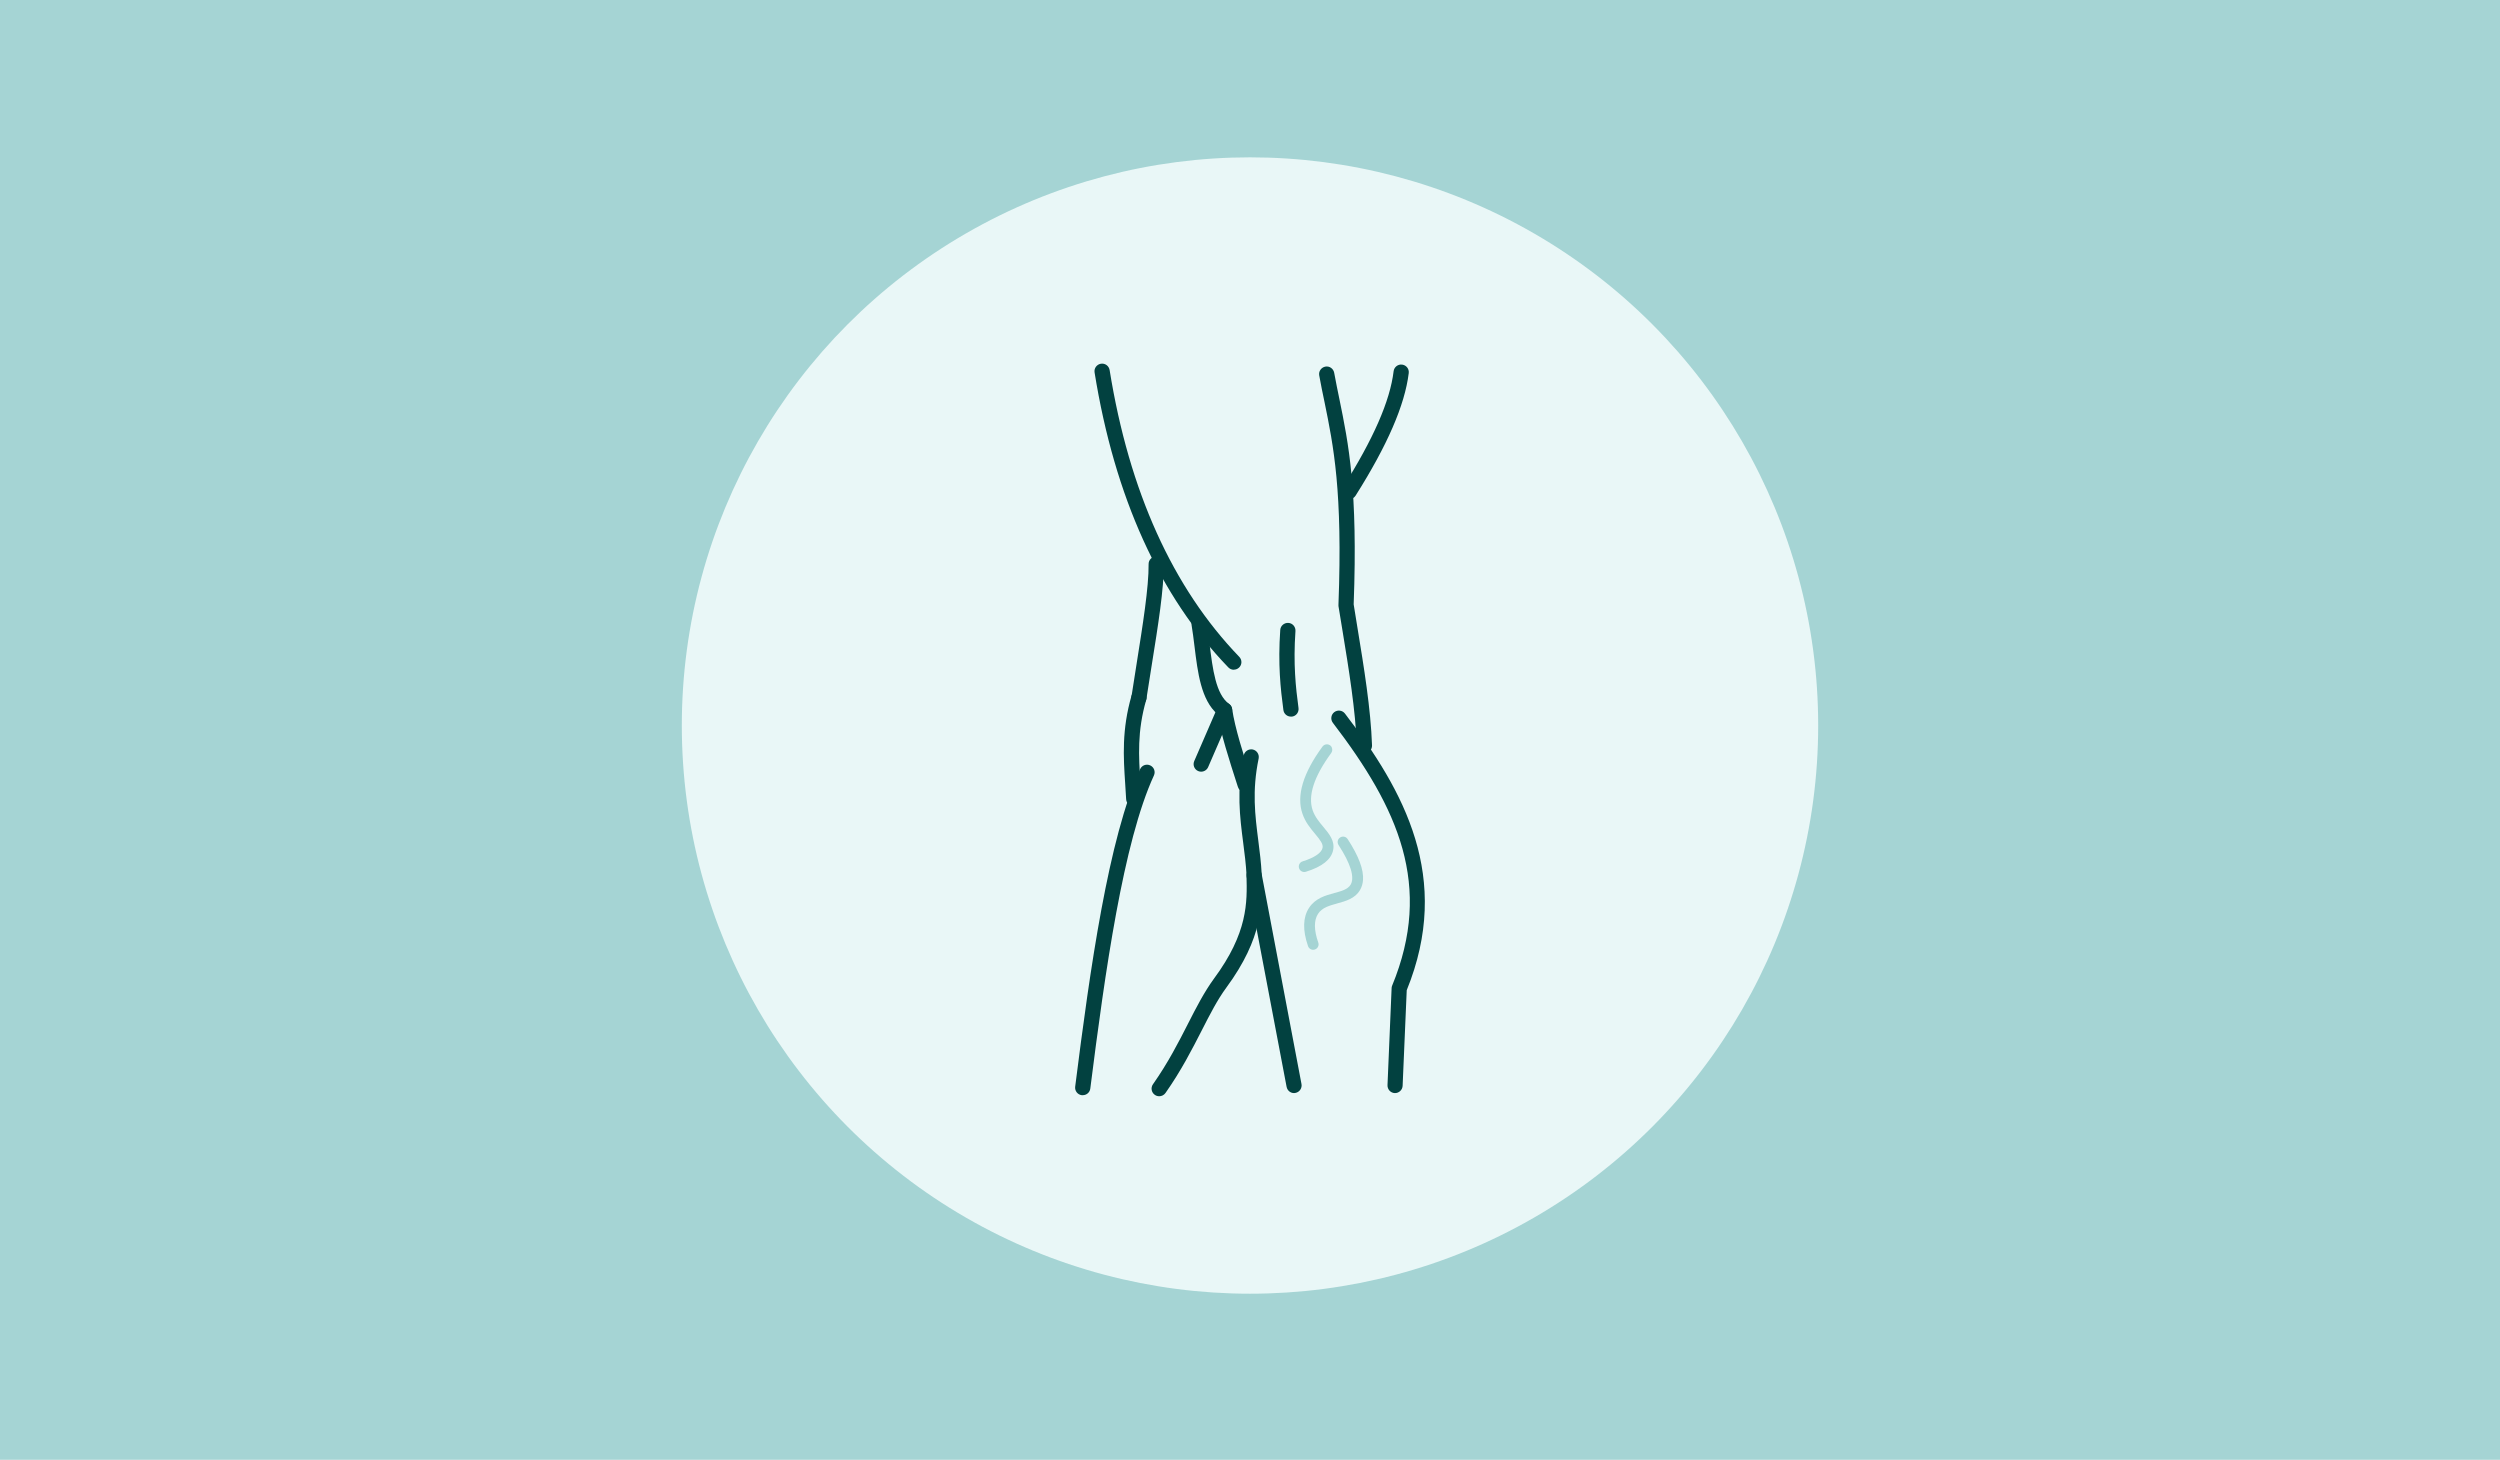 <?xml version="1.0" encoding="UTF-8"?>
<svg xmlns="http://www.w3.org/2000/svg" id="Layer_1" viewBox="0 0 286 167">
  <defs>
    <style>
      .cls-1 {
        fill: #024140;
      }

      .cls-2 {
        fill: #a5d4d4;
      }

      .cls-3 {
        fill: #e9f7f7;
      }
    </style>
  </defs>
  <rect class="cls-2" x="0" width="286" height="167"></rect>
  <circle class="cls-3" cx="143" cy="83" r="65"></circle>
  <g>
    <path class="cls-2" d="M152.36,85.5c-.04-.09-.11-.17-.19-.23-.28-.2-.67-.14-.87.13-2.23,3.04-3.01,5.63-2.3,7.69.33.97.93,1.69,1.46,2.32.58.7.93,1.15.84,1.59-.12.57-.93,1.12-2.28,1.54-.33.1-.51.45-.41.78.1.33.45.51.78.41,1.85-.57,2.9-1.4,3.12-2.47.22-1.06-.45-1.86-1.1-2.64-.48-.57-.98-1.17-1.24-1.92-.57-1.66.15-3.86,2.12-6.55.14-.19.16-.44.06-.64Z"></path>
    <path class="cls-2" d="M155.93,100.69c.09-1.2-.49-2.75-1.76-4.7-.19-.29-.57-.37-.86-.18-.29.19-.37.57-.18.86,1.39,2.14,1.87,3.71,1.38,4.54-.32.53-1.03.73-1.85.95-1.03.28-2.2.6-2.92,1.72-.69,1.08-.73,2.54-.1,4.36.11.32.47.5.79.38.32-.11.5-.47.38-.79-.5-1.43-.51-2.54-.03-3.28.46-.72,1.31-.95,2.21-1.2.95-.26,2.02-.55,2.59-1.52.2-.34.32-.73.35-1.16Z"></path>
    <path class="cls-1" d="M156.09,86.17s.02,0,.03,0c.48-.02.86-.42.84-.9-.14-4.14-.94-9.03-1.65-13.35-.16-.95-.31-1.88-.45-2.78.49-13.13-.59-18.39-1.63-23.47-.2-.98-.41-1.98-.6-3.03-.09-.47-.54-.79-1.01-.7-.47.09-.79.54-.7,1.01.19,1.06.4,2.08.61,3.07,1.02,4.99,2.08,10.16,1.59,23.14,0,.06,0,.11,0,.17.15.93.3,1.89.47,2.87.7,4.26,1.49,9.09,1.63,13.13.02.47.4.84.87.84Z"></path>
    <path class="cls-1" d="M141.15,76.61c.22,0,.43-.08.6-.24.35-.33.36-.88.02-1.23-7.61-7.9-12.6-18.94-14.83-32.81-.08-.47-.52-.8-1-.72-.47.08-.8.52-.72,1,2.29,14.23,7.43,25.58,15.3,33.74.17.18.4.27.63.27Z"></path>
    <path class="cls-1" d="M159.59,125.05c.46,0,.85-.37.87-.83l.47-10.94c5.23-12.86-.3-22.81-7.07-31.65-.29-.38-.84-.45-1.22-.16-.38.29-.45.84-.16,1.22,7.48,9.78,11.49,18.63,6.78,30.07-.04.09-.06.19-.06.29l-.47,11.09c-.02.48.35.89.83.91.01,0,.03,0,.04,0Z"></path>
    <path class="cls-1" d="M147.19,124.35l-4.57-24.05s-.01-.08-.01-.12c-.07-1.3-.23-2.56-.39-3.78-.38-2.94-.77-5.98.06-9.98.1-.47.56-.77,1.03-.68.47.1.77.56.68,1.03-.77,3.72-.41,6.48-.04,9.4.16,1.23.32,2.51.39,3.85l4.55,23.99c.09.47-.22.93-.69,1.02-.05.01-.11.02-.16.02-.41,0-.77-.29-.85-.71ZM143.47,100.13h0,0Z"></path>
    <path class="cls-1" d="M142.44,90.62c.09,0,.18-.01.27-.04.46-.15.71-.64.56-1.09l-.07-.21c-.96-2.98-1.94-6.06-2.24-8.17-.03-.23-.16-.45-.35-.58-1.53-1.1-1.88-4.01-2.23-6.81-.1-.84-.21-1.71-.35-2.54-.08-.47-.52-.79-1-.72-.47.08-.79.53-.72,1,.13.79.24,1.64.34,2.47.37,3.02.75,6.15,2.64,7.78.37,2.23,1.33,5.22,2.26,8.11l.07.21c.12.37.46.6.83.6Z"></path>
    <path class="cls-1" d="M147.68,81.98s.08,0,.12,0c.48-.06.81-.5.75-.98-.32-2.38-.61-5.03-.35-8.81.03-.48-.33-.9-.81-.93-.48-.03-.9.33-.93.81-.27,3.94.03,6.69.36,9.16.06.44.43.75.86.75Z"></path>
    <path class="cls-1" d="M154.34,57.11c.29,0,.57-.14.74-.41,3.65-5.78,5.63-10.36,6.08-14.02.06-.48-.28-.91-.76-.97-.48-.06-.91.28-.97.76-.41,3.4-2.31,7.75-5.82,13.3-.26.41-.13.94.27,1.2.14.09.3.13.46.13Z"></path>
    <path class="cls-1" d="M130.29,80.69c.42,0,.79-.31.86-.74.19-1.24.4-2.55.6-3.81.73-4.55,1.42-8.84,1.38-11.62,0-.48-.39-.86-.87-.86,0,0,0,0,0,0-.48,0-.87.4-.86.88.03,2.62-.68,7.04-1.36,11.32-.2,1.27-.41,2.58-.6,3.83-.07.48.26.92.73.99.04,0,.09,0,.13,0Z"></path>
    <path class="cls-1" d="M132.62,125.41c.27,0,.54-.13.71-.37,1.8-2.56,3.04-4.99,4.14-7.14.96-1.88,1.79-3.51,2.81-4.9,4.24-5.75,4.14-9.69,4.06-12.86v-.03c-.01-.48-.42-.86-.89-.85-.48.01-.86.41-.85.89v.03c.08,3.06.17,6.52-3.73,11.79-1.1,1.51-2.01,3.27-2.96,5.14-1.07,2.1-2.28,4.47-4.01,6.93-.28.39-.18.94.21,1.21.15.11.33.16.5.16Z"></path>
    <path class="cls-1" d="M123.87,125.29c.43,0,.81-.32.86-.76,1.69-13.35,3.78-28.22,7.28-35.82.2-.44.01-.95-.43-1.15-.44-.2-.95-.01-1.15.43-3.61,7.83-5.73,22.86-7.43,36.33-.06.48.28.91.75.97.04,0,.07,0,.11,0Z"></path>
    <path class="cls-1" d="M129.7,92.25s.03,0,.04,0c.48-.02.85-.43.83-.91-.03-.61-.07-1.21-.11-1.82-.19-3-.38-5.84.67-9.47.13-.46-.13-.94-.6-1.08-.46-.13-.94.13-1.08.6-1.13,3.92-.93,7.04-.73,10.06.04.59.08,1.19.11,1.79.02.47.41.83.87.83Z"></path>
    <path class="cls-1" d="M137.41,88.28c.34,0,.66-.2.8-.52l2.68-6.18c.19-.44-.01-.95-.45-1.14-.44-.19-.95.01-1.14.45l-2.68,6.18c-.19.44.01.95.45,1.14.11.05.23.07.35.07Z"></path>
  </g>
</svg>
